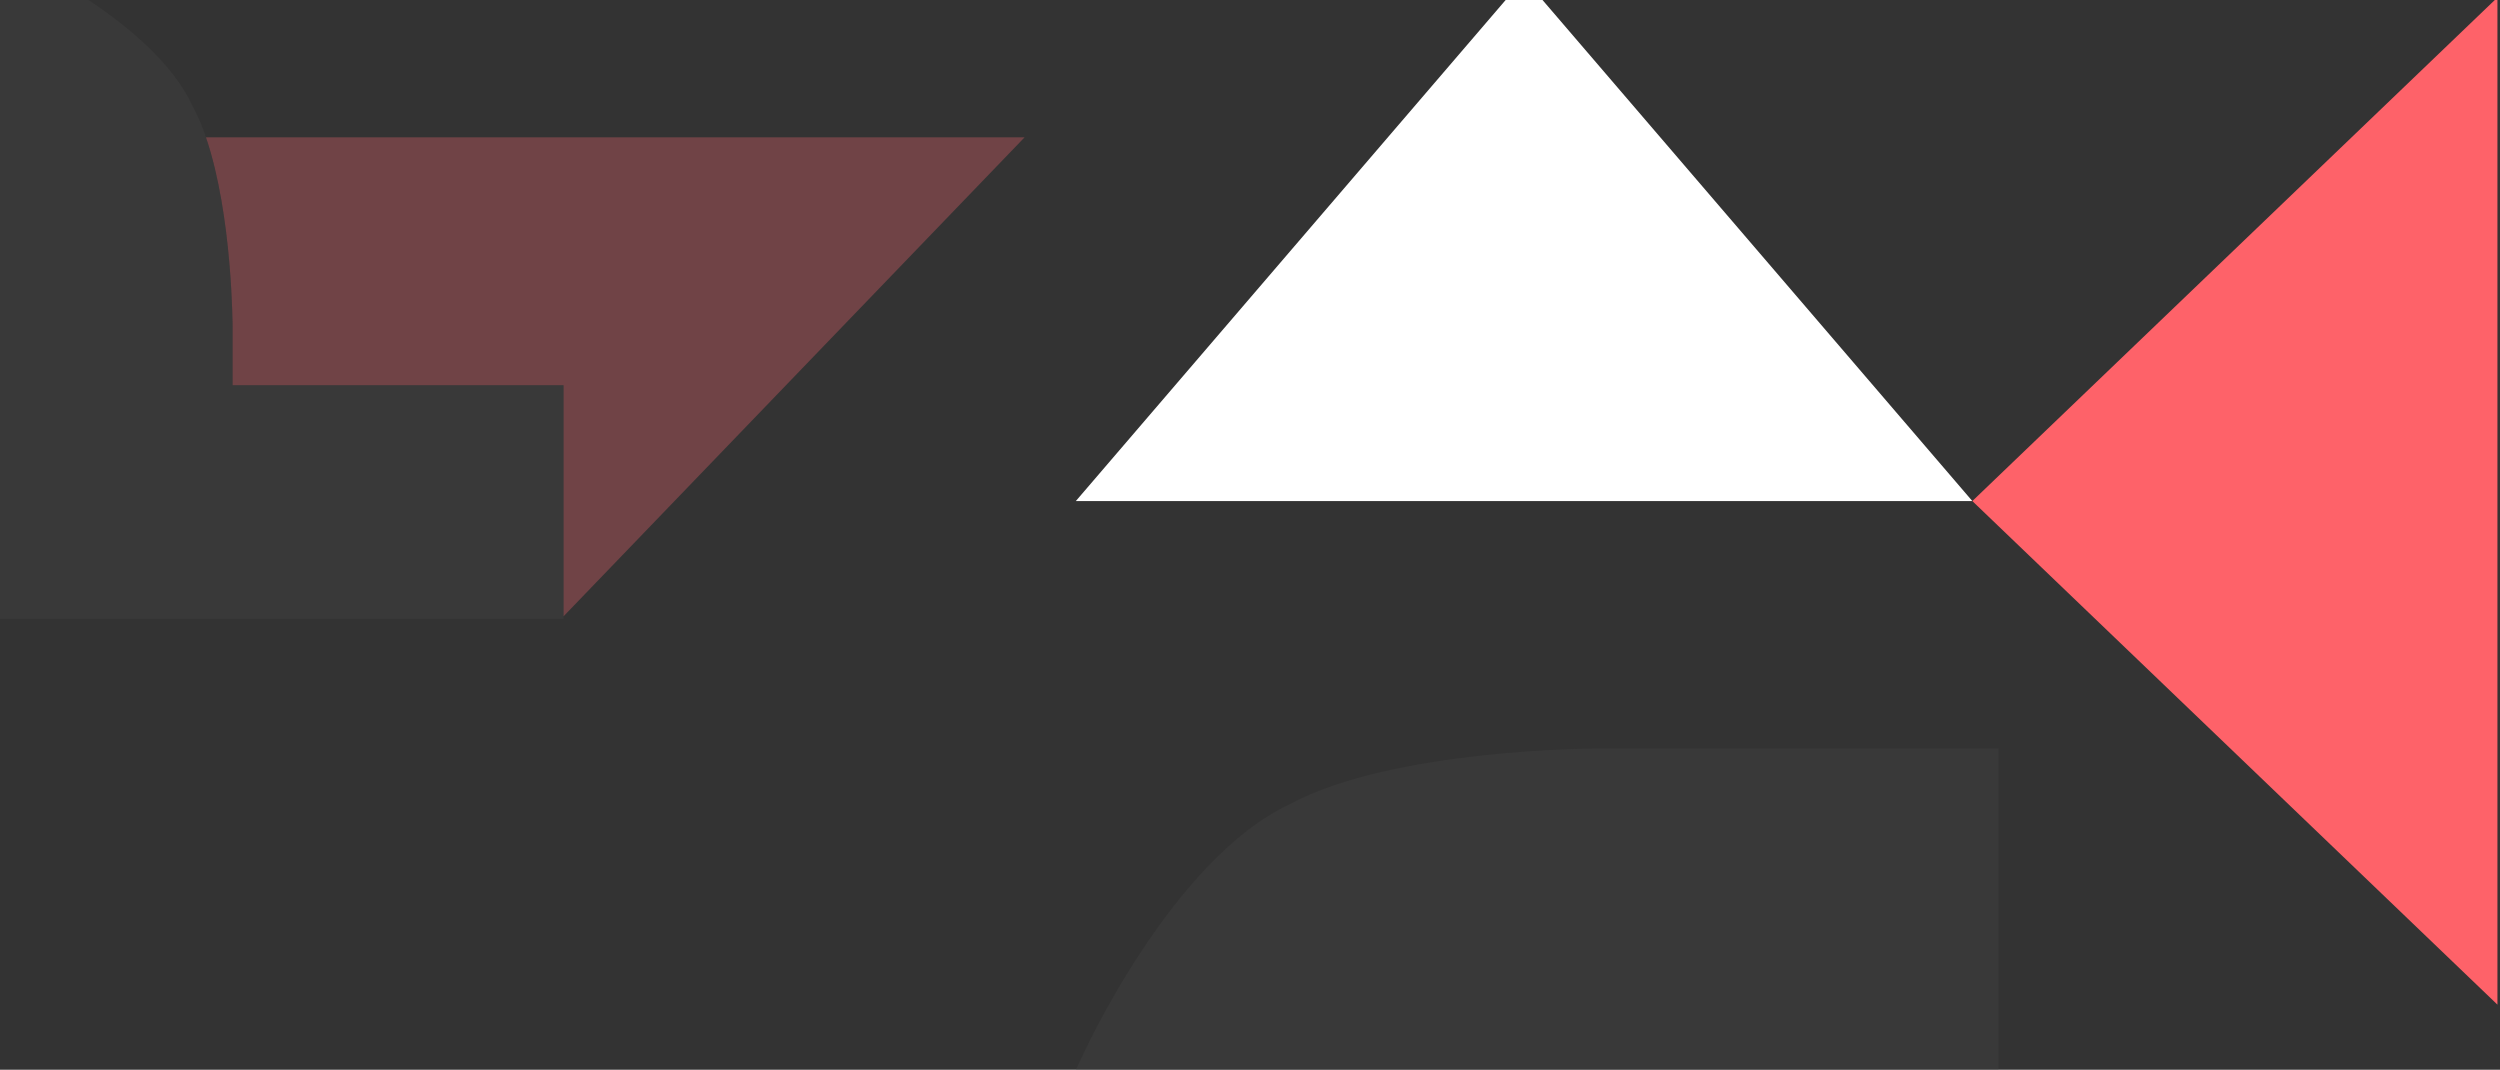 <?xml version="1.0" encoding="UTF-8"?> <svg xmlns="http://www.w3.org/2000/svg" width="416" height="178" viewBox="0 0 416 178" fill="none"><rect x="0" y="0" width="416" height="178" fill="#333333" stroke="none"/><g clip-path="url(#clip0_220_716)"><path opacity="0.3" d="M38.702 64.112L93.771 64.112L93.771 102.558L170.492 22.853L34.269 22.853C38.702 35.81 38.702 54.564 38.702 54.564L38.702 64.112Z" fill="#FF6A71"></path><path d="M415.574 167.174L415.574 -0.42L328.197 83.377L415.574 167.174Z" fill="#FE6269"></path><path opacity="0.3" d="M332.63 124.551L278.925 124.551L265.712 124.551C265.712 124.551 231.869 124.551 214.735 133.757C194.872 142.964 180.04 175.869 180.04 175.869L179.017 178L180.04 178L332.544 178L332.544 124.551L332.63 124.551Z" fill="#474747"></path><path opacity="0.3" d="M30.262 102.983L93.344 102.983L93.77 102.983L93.77 102.557L93.77 64.111L38.702 64.111L38.702 54.564C38.702 54.564 38.702 35.81 34.269 22.852C33.672 20.977 32.905 19.272 32.053 17.652C25.403 3.246 1.534 -7.41 1.534 -7.41L-4.85899e-06 -8.177L-4.82545e-06 -7.41L0 102.983L30.262 102.983Z" fill="#474747"></path><path d="M179.017 83.377L328.197 83.377L253.607 -3.574L179.017 83.377Z" fill="white"></path></g><defs><clipPath id="clip0_220_716"><rect width="178" height="416" fill="white" transform="translate(0 178) rotate(-90)"></rect></clipPath></defs></svg> 